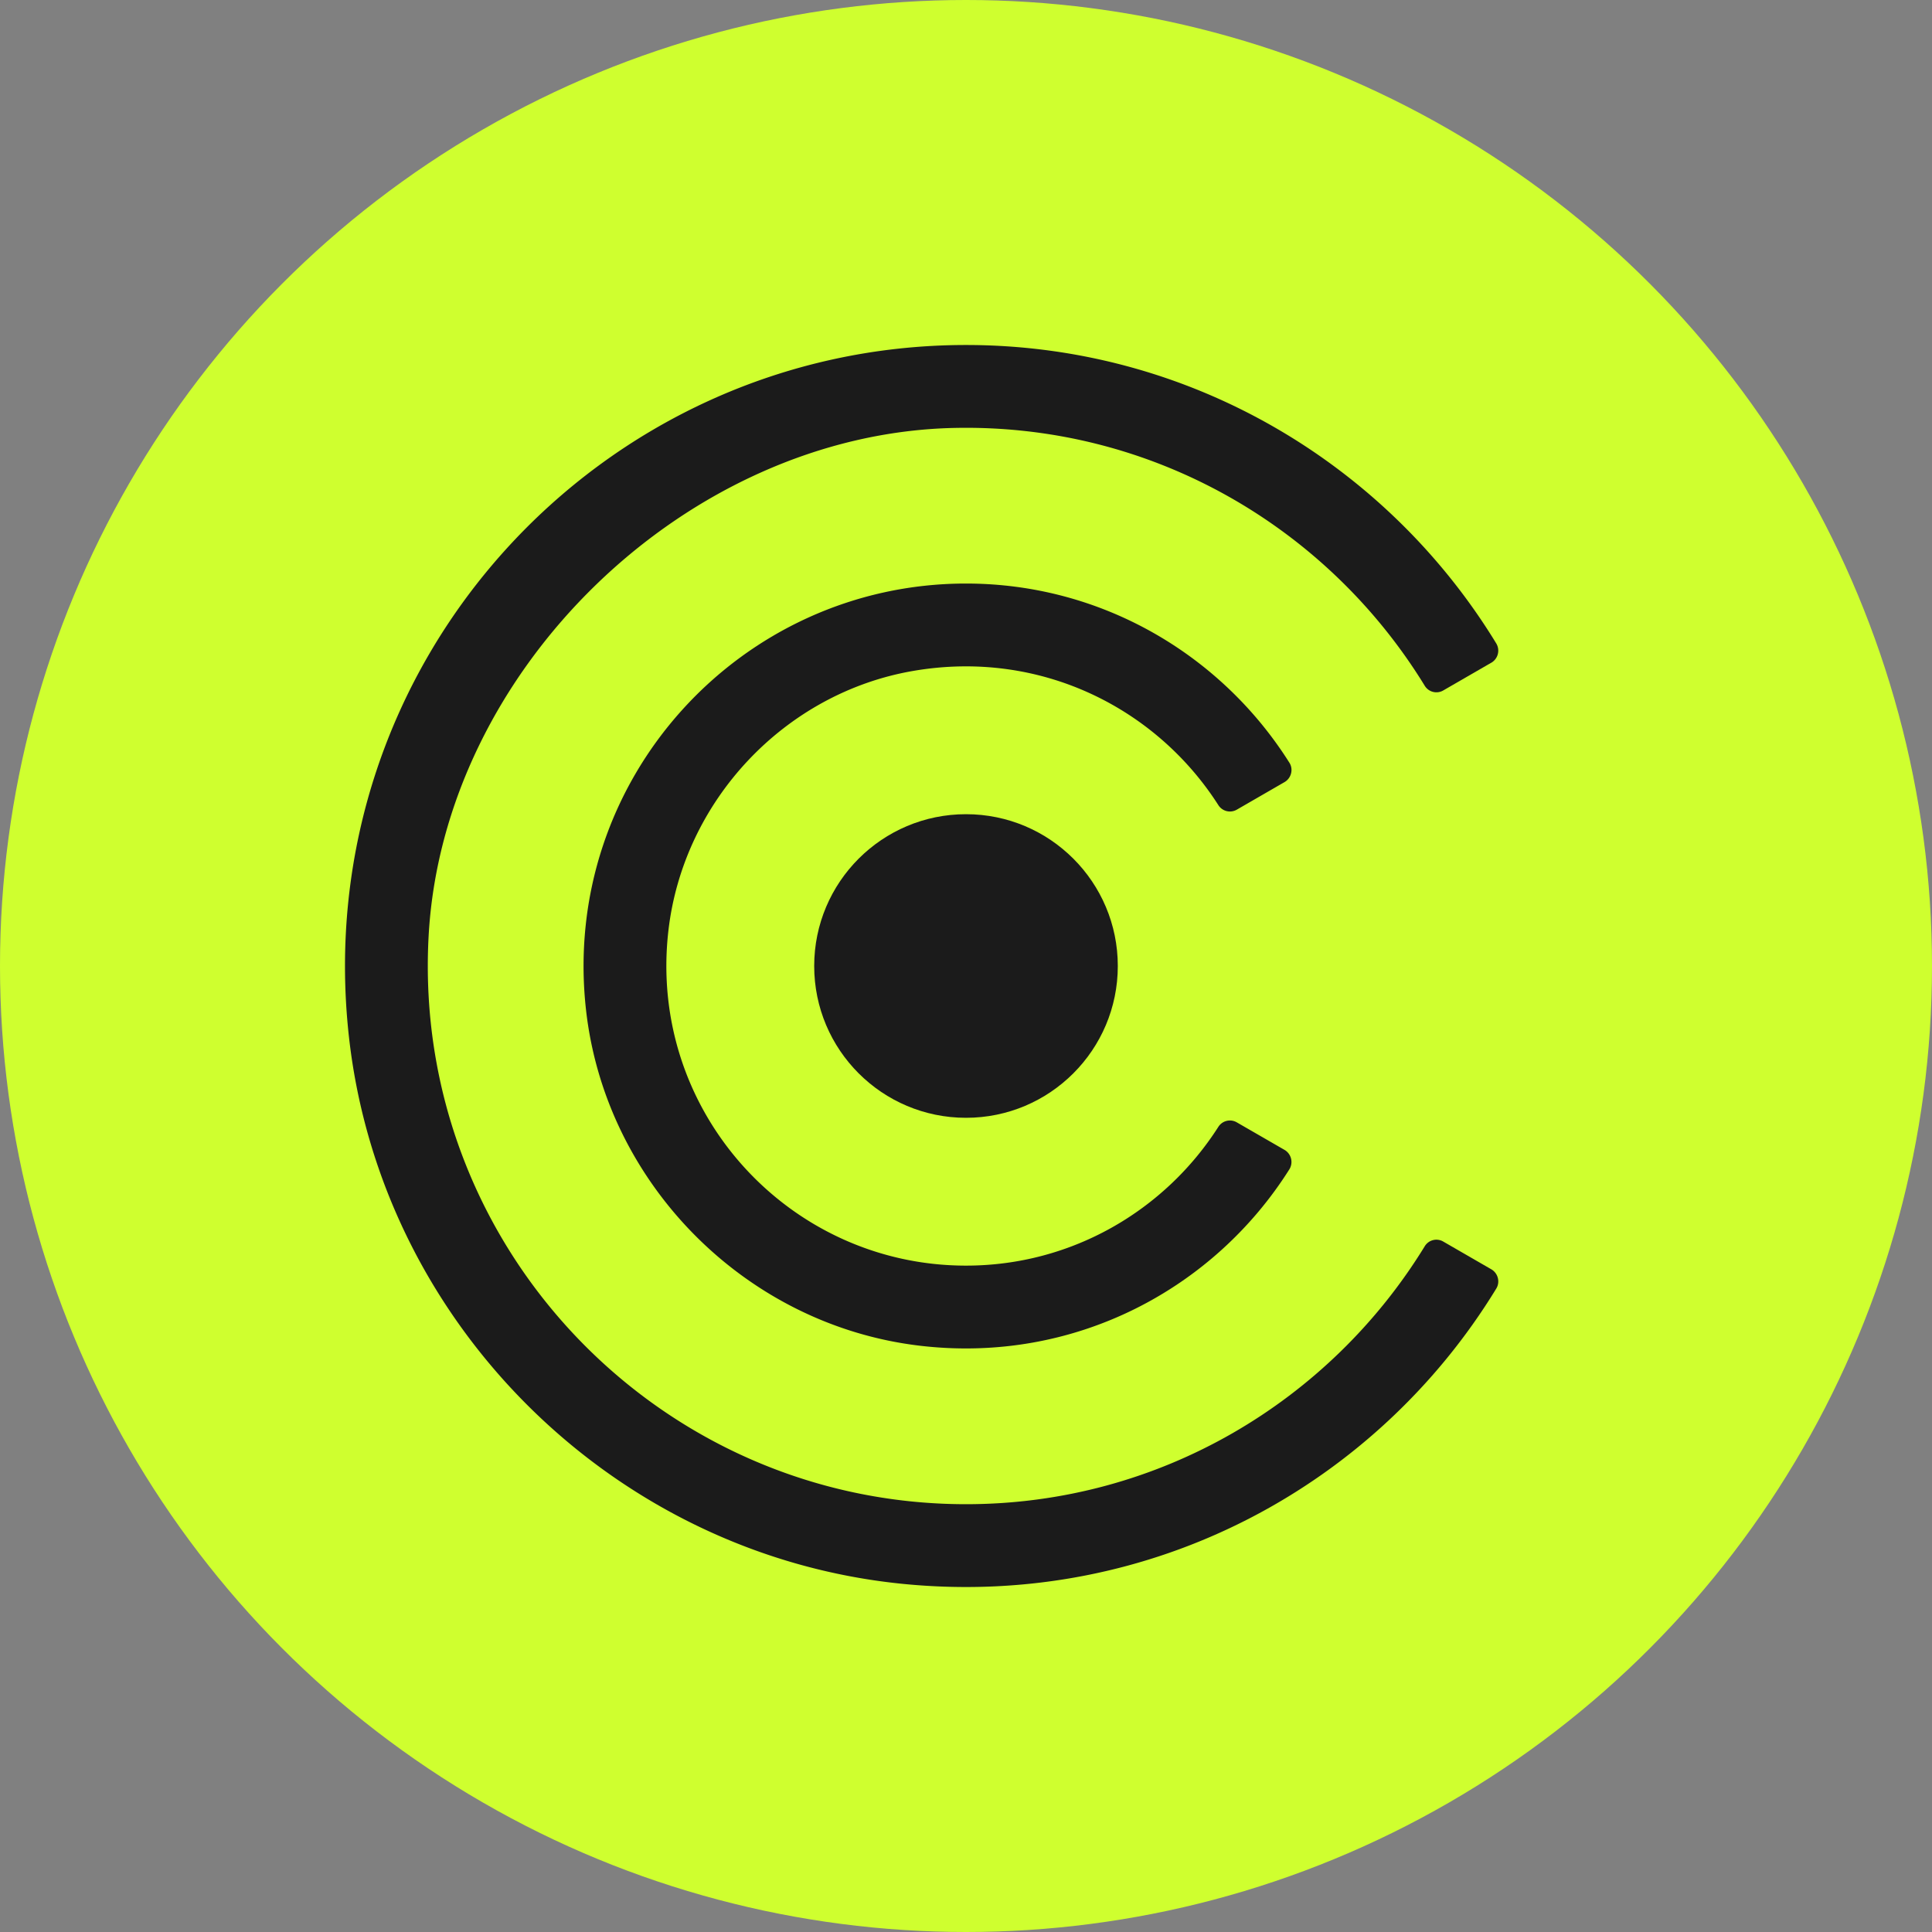 <svg xmlns="http://www.w3.org/2000/svg" viewBox="0 0 70 70"><rect x="0" y="0" width="70" height="70" fill="#808080" stroke="none"/><defs><style>.cls-2{fill:#1b1b1b}</style></defs><circle id="bg" cx="35" cy="35" r="35" style="fill:#cfff2f"/><g id="Layer_2" data-name="Layer 2"><path d="m54.031 24.012-1.742 1.006a.494.494 0 0 1-.67-.175c-3.501-5.709-9.843-9.496-17.053-9.338-9.682.212-18.517 8.754-19.037 18.424C14.925 45.165 23.893 54.5 35 54.5c7.03 0 13.189-3.75 16.62-9.344a.493.493 0 0 1 .668-.174l1.743 1.006c.244.14.329.459.182.699-4.318 7.073-12.422 11.593-21.479 10.702-10.447-1.028-18.924-9.38-20.09-19.813C11.13 24.022 21.744 12.5 35 12.5c8.129 0 15.259 4.336 19.213 10.814a.507.507 0 0 1-.182.699Z" class="cls-2"/><path d="m46.539 28.338-1.73.999a.497.497 0 0 1-.669-.171c-2.245-3.507-6.44-5.65-11.05-4.858-4.669.802-8.333 4.71-8.873 9.416-.752 6.554 4.376 12.132 10.783 12.132 3.839 0 7.21-2.007 9.14-5.023a.496.496 0 0 1 .668-.17l1.73.998a.507.507 0 0 1 .18.703c-2.729 4.328-7.774 7.056-13.39 6.394-6.3-.743-11.387-5.86-12.095-12.165-.937-8.35 5.602-15.45 13.767-15.45 4.934 0 9.264 2.6 11.719 6.494.15.239.065.56-.18.701" class="cls-2"/><circle cx="35" cy="35" r="5.5" class="cls-2"/></g></svg>